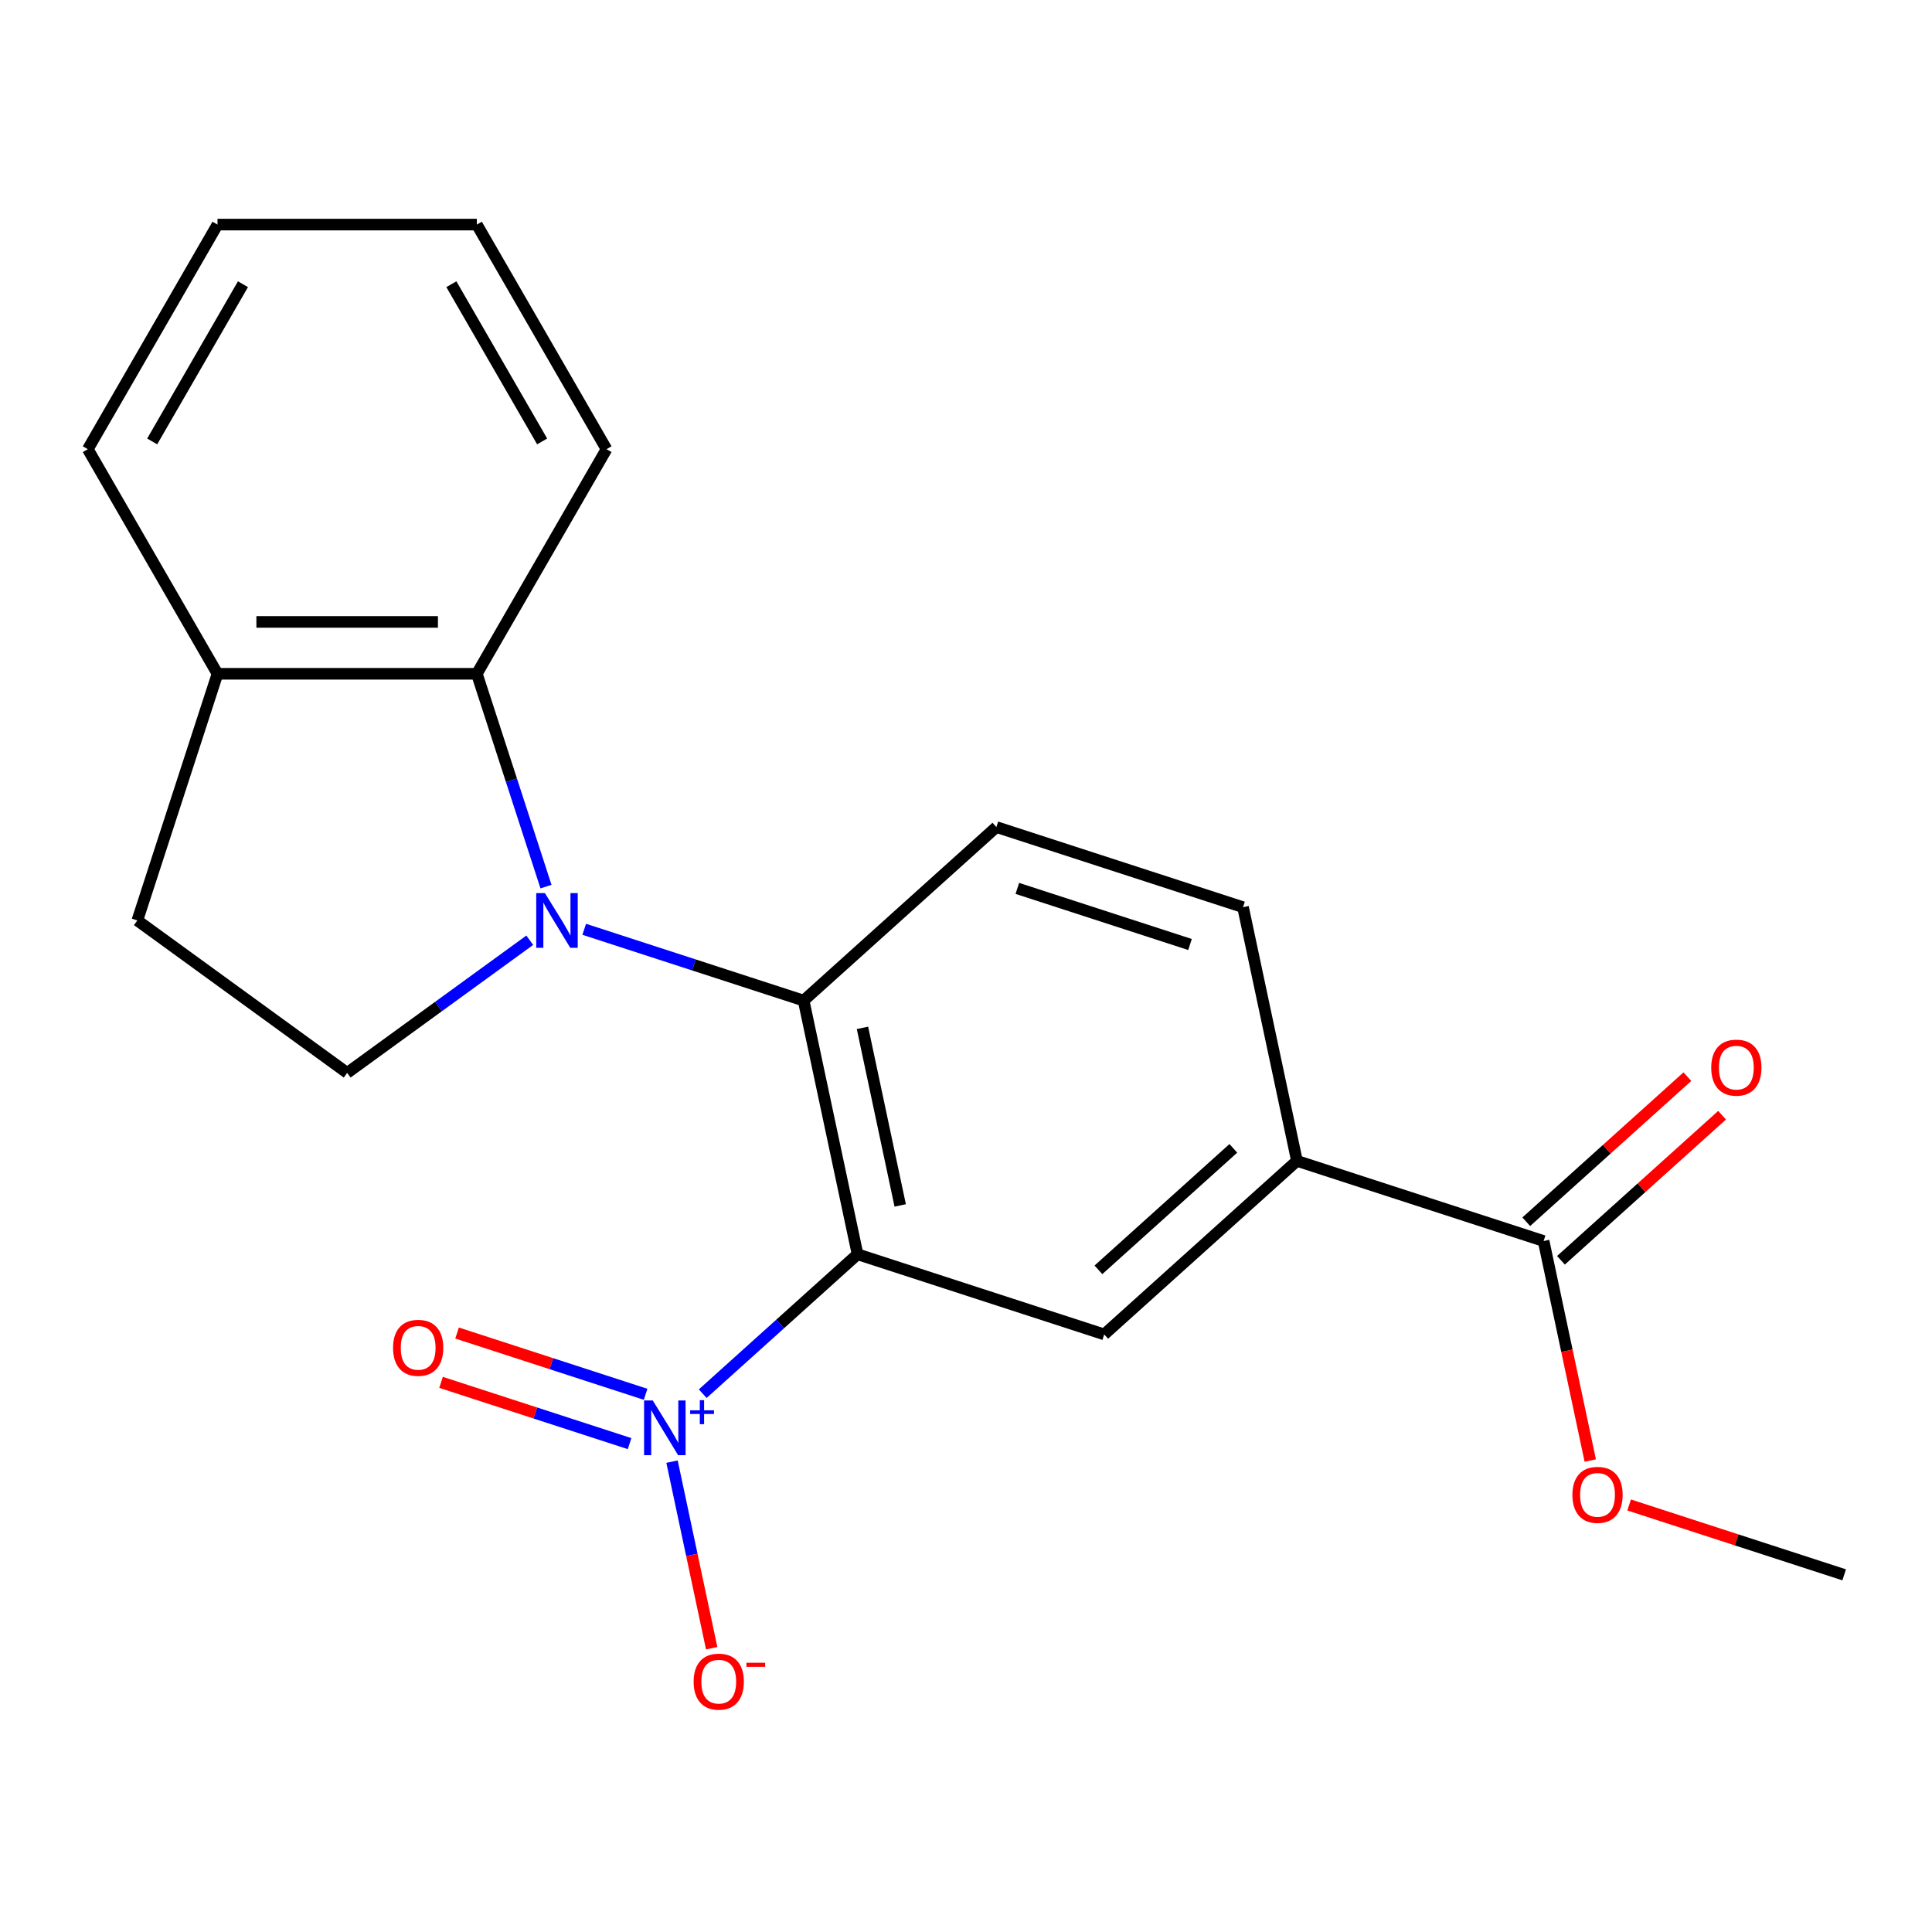 <?xml version='1.0' encoding='iso-8859-1'?>
<svg version='1.1' baseProfile='full'
              xmlns='http://www.w3.org/2000/svg'
                      xmlns:rdkit='http://www.rdkit.org/xml'
                      xmlns:xlink='http://www.w3.org/1999/xlink'
                  xml:space='preserve'
width='1000px' height='1000px' viewBox='0 0 1000 1000'>
<!-- END OF HEADER -->
<rect style='opacity:1.0;fill:#FFFFFF;stroke:none' width='1000' height='1000' x='0' y='0'> </rect>
<path class='bond-1' d='M 443.872,649.208 L 403.802,685.288' style='fill:none;fill-rule:evenodd;stroke:#000000;stroke-width:6px;stroke-linecap:butt;stroke-linejoin:miter;stroke-opacity:1' />
<path class='bond-1' d='M 403.802,685.288 L 363.732,721.367' style='fill:none;fill-rule:evenodd;stroke:#0000FF;stroke-width:6px;stroke-linecap:butt;stroke-linejoin:miter;stroke-opacity:1' />
<path class='bond-2' d='M 443.872,649.208 L 415.962,517.903' style='fill:none;fill-rule:evenodd;stroke:#000000;stroke-width:6px;stroke-linecap:butt;stroke-linejoin:miter;stroke-opacity:1' />
<path class='bond-2' d='M 465.947,623.931 L 446.41,532.017' style='fill:none;fill-rule:evenodd;stroke:#000000;stroke-width:6px;stroke-linecap:butt;stroke-linejoin:miter;stroke-opacity:1' />
<path class='bond-3' d='M 443.872,649.208 L 571.54,690.69' style='fill:none;fill-rule:evenodd;stroke:#000000;stroke-width:6px;stroke-linecap:butt;stroke-linejoin:miter;stroke-opacity:1' />
<path class='bond-0' d='M 302.39,481.002 L 359.176,499.452' style='fill:none;fill-rule:evenodd;stroke:#0000FF;stroke-width:6px;stroke-linecap:butt;stroke-linejoin:miter;stroke-opacity:1' />
<path class='bond-0' d='M 359.176,499.452 L 415.962,517.903' style='fill:none;fill-rule:evenodd;stroke:#000000;stroke-width:6px;stroke-linecap:butt;stroke-linejoin:miter;stroke-opacity:1' />
<path class='bond-4' d='M 282.603,458.906 L 264.708,403.829' style='fill:none;fill-rule:evenodd;stroke:#0000FF;stroke-width:6px;stroke-linecap:butt;stroke-linejoin:miter;stroke-opacity:1' />
<path class='bond-4' d='M 264.708,403.829 L 246.812,348.753' style='fill:none;fill-rule:evenodd;stroke:#000000;stroke-width:6px;stroke-linecap:butt;stroke-linejoin:miter;stroke-opacity:1' />
<path class='bond-5' d='M 274.198,486.663 L 226.946,520.994' style='fill:none;fill-rule:evenodd;stroke:#0000FF;stroke-width:6px;stroke-linecap:butt;stroke-linejoin:miter;stroke-opacity:1' />
<path class='bond-5' d='M 226.946,520.994 L 179.693,555.325' style='fill:none;fill-rule:evenodd;stroke:#000000;stroke-width:6px;stroke-linecap:butt;stroke-linejoin:miter;stroke-opacity:1' />
<path class='bond-9' d='M 347.837,756.547 L 358.099,804.828' style='fill:none;fill-rule:evenodd;stroke:#0000FF;stroke-width:6px;stroke-linecap:butt;stroke-linejoin:miter;stroke-opacity:1' />
<path class='bond-9' d='M 358.099,804.828 L 368.361,853.108' style='fill:none;fill-rule:evenodd;stroke:#FF0000;stroke-width:6px;stroke-linecap:butt;stroke-linejoin:miter;stroke-opacity:1' />
<path class='bond-10' d='M 334.166,721.685 L 285.372,705.831' style='fill:none;fill-rule:evenodd;stroke:#0000FF;stroke-width:6px;stroke-linecap:butt;stroke-linejoin:miter;stroke-opacity:1' />
<path class='bond-10' d='M 285.372,705.831 L 236.579,689.977' style='fill:none;fill-rule:evenodd;stroke:#FF0000;stroke-width:6px;stroke-linecap:butt;stroke-linejoin:miter;stroke-opacity:1' />
<path class='bond-10' d='M 325.869,747.218 L 277.076,731.364' style='fill:none;fill-rule:evenodd;stroke:#0000FF;stroke-width:6px;stroke-linecap:butt;stroke-linejoin:miter;stroke-opacity:1' />
<path class='bond-10' d='M 277.076,731.364 L 228.283,715.51' style='fill:none;fill-rule:evenodd;stroke:#FF0000;stroke-width:6px;stroke-linecap:butt;stroke-linejoin:miter;stroke-opacity:1' />
<path class='bond-8' d='M 415.962,517.903 L 515.721,428.08' style='fill:none;fill-rule:evenodd;stroke:#000000;stroke-width:6px;stroke-linecap:butt;stroke-linejoin:miter;stroke-opacity:1' />
<path class='bond-6' d='M 571.54,690.69 L 671.299,600.867' style='fill:none;fill-rule:evenodd;stroke:#000000;stroke-width:6px;stroke-linecap:butt;stroke-linejoin:miter;stroke-opacity:1' />
<path class='bond-6' d='M 568.54,657.265 L 638.371,594.389' style='fill:none;fill-rule:evenodd;stroke:#000000;stroke-width:6px;stroke-linecap:butt;stroke-linejoin:miter;stroke-opacity:1' />
<path class='bond-11' d='M 246.812,348.753 L 112.574,348.753' style='fill:none;fill-rule:evenodd;stroke:#000000;stroke-width:6px;stroke-linecap:butt;stroke-linejoin:miter;stroke-opacity:1' />
<path class='bond-11' d='M 226.676,321.905 L 132.71,321.905' style='fill:none;fill-rule:evenodd;stroke:#000000;stroke-width:6px;stroke-linecap:butt;stroke-linejoin:miter;stroke-opacity:1' />
<path class='bond-16' d='M 246.812,348.753 L 313.931,232.499' style='fill:none;fill-rule:evenodd;stroke:#000000;stroke-width:6px;stroke-linecap:butt;stroke-linejoin:miter;stroke-opacity:1' />
<path class='bond-13' d='M 179.693,555.325 L 71.092,476.421' style='fill:none;fill-rule:evenodd;stroke:#000000;stroke-width:6px;stroke-linecap:butt;stroke-linejoin:miter;stroke-opacity:1' />
<path class='bond-7' d='M 671.299,600.867 L 798.967,642.349' style='fill:none;fill-rule:evenodd;stroke:#000000;stroke-width:6px;stroke-linecap:butt;stroke-linejoin:miter;stroke-opacity:1' />
<path class='bond-12' d='M 671.299,600.867 L 643.389,469.562' style='fill:none;fill-rule:evenodd;stroke:#000000;stroke-width:6px;stroke-linecap:butt;stroke-linejoin:miter;stroke-opacity:1' />
<path class='bond-14' d='M 807.95,652.325 L 849.651,614.777' style='fill:none;fill-rule:evenodd;stroke:#000000;stroke-width:6px;stroke-linecap:butt;stroke-linejoin:miter;stroke-opacity:1' />
<path class='bond-14' d='M 849.651,614.777 L 891.352,577.229' style='fill:none;fill-rule:evenodd;stroke:#FF0000;stroke-width:6px;stroke-linecap:butt;stroke-linejoin:miter;stroke-opacity:1' />
<path class='bond-14' d='M 789.985,632.373 L 831.686,594.825' style='fill:none;fill-rule:evenodd;stroke:#000000;stroke-width:6px;stroke-linecap:butt;stroke-linejoin:miter;stroke-opacity:1' />
<path class='bond-14' d='M 831.686,594.825 L 873.388,557.277' style='fill:none;fill-rule:evenodd;stroke:#FF0000;stroke-width:6px;stroke-linecap:butt;stroke-linejoin:miter;stroke-opacity:1' />
<path class='bond-15' d='M 798.967,642.349 L 811.044,699.164' style='fill:none;fill-rule:evenodd;stroke:#000000;stroke-width:6px;stroke-linecap:butt;stroke-linejoin:miter;stroke-opacity:1' />
<path class='bond-15' d='M 811.044,699.164 L 823.12,755.978' style='fill:none;fill-rule:evenodd;stroke:#FF0000;stroke-width:6px;stroke-linecap:butt;stroke-linejoin:miter;stroke-opacity:1' />
<path class='bond-21' d='M 515.721,428.08 L 643.389,469.562' style='fill:none;fill-rule:evenodd;stroke:#000000;stroke-width:6px;stroke-linecap:butt;stroke-linejoin:miter;stroke-opacity:1' />
<path class='bond-21' d='M 526.575,459.836 L 615.943,488.874' style='fill:none;fill-rule:evenodd;stroke:#000000;stroke-width:6px;stroke-linecap:butt;stroke-linejoin:miter;stroke-opacity:1' />
<path class='bond-17' d='M 112.574,348.753 L 45.455,232.499' style='fill:none;fill-rule:evenodd;stroke:#000000;stroke-width:6px;stroke-linecap:butt;stroke-linejoin:miter;stroke-opacity:1' />
<path class='bond-22' d='M 112.574,348.753 L 71.092,476.421' style='fill:none;fill-rule:evenodd;stroke:#000000;stroke-width:6px;stroke-linecap:butt;stroke-linejoin:miter;stroke-opacity:1' />
<path class='bond-18' d='M 843.233,778.969 L 898.889,797.052' style='fill:none;fill-rule:evenodd;stroke:#FF0000;stroke-width:6px;stroke-linecap:butt;stroke-linejoin:miter;stroke-opacity:1' />
<path class='bond-18' d='M 898.889,797.052 L 954.545,815.136' style='fill:none;fill-rule:evenodd;stroke:#000000;stroke-width:6px;stroke-linecap:butt;stroke-linejoin:miter;stroke-opacity:1' />
<path class='bond-19' d='M 313.931,232.499 L 246.812,116.245' style='fill:none;fill-rule:evenodd;stroke:#000000;stroke-width:6px;stroke-linecap:butt;stroke-linejoin:miter;stroke-opacity:1' />
<path class='bond-19' d='M 280.613,228.485 L 233.629,147.107' style='fill:none;fill-rule:evenodd;stroke:#000000;stroke-width:6px;stroke-linecap:butt;stroke-linejoin:miter;stroke-opacity:1' />
<path class='bond-23' d='M 45.455,232.499 L 112.574,116.245' style='fill:none;fill-rule:evenodd;stroke:#000000;stroke-width:6px;stroke-linecap:butt;stroke-linejoin:miter;stroke-opacity:1' />
<path class='bond-23' d='M 78.773,228.485 L 125.757,147.107' style='fill:none;fill-rule:evenodd;stroke:#000000;stroke-width:6px;stroke-linecap:butt;stroke-linejoin:miter;stroke-opacity:1' />
<path class='bond-20' d='M 246.812,116.245 L 112.574,116.245' style='fill:none;fill-rule:evenodd;stroke:#000000;stroke-width:6px;stroke-linecap:butt;stroke-linejoin:miter;stroke-opacity:1' />
<path  class='atom-1' d='M 282.034 462.261
L 291.314 477.261
Q 292.234 478.741, 293.714 481.421
Q 295.194 484.101, 295.274 484.261
L 295.274 462.261
L 299.034 462.261
L 299.034 490.581
L 295.154 490.581
L 285.194 474.181
Q 284.034 472.261, 282.794 470.061
Q 281.594 467.861, 281.234 467.181
L 281.234 490.581
L 277.554 490.581
L 277.554 462.261
L 282.034 462.261
' fill='#0000FF'/>
<path  class='atom-2' d='M 337.854 724.871
L 347.134 739.871
Q 348.054 741.351, 349.534 744.031
Q 351.014 746.711, 351.094 746.871
L 351.094 724.871
L 354.854 724.871
L 354.854 753.191
L 350.974 753.191
L 341.014 736.791
Q 339.854 734.871, 338.614 732.671
Q 337.414 730.471, 337.054 729.791
L 337.054 753.191
L 333.374 753.191
L 333.374 724.871
L 337.854 724.871
' fill='#0000FF'/>
<path  class='atom-2' d='M 357.23 729.976
L 362.219 729.976
L 362.219 724.723
L 364.437 724.723
L 364.437 729.976
L 369.558 729.976
L 369.558 731.877
L 364.437 731.877
L 364.437 737.157
L 362.219 737.157
L 362.219 731.877
L 357.23 731.877
L 357.23 729.976
' fill='#0000FF'/>
<path  class='atom-10' d='M 359.023 870.416
Q 359.023 863.616, 362.383 859.816
Q 365.743 856.016, 372.023 856.016
Q 378.303 856.016, 381.663 859.816
Q 385.023 863.616, 385.023 870.416
Q 385.023 877.296, 381.623 881.216
Q 378.223 885.096, 372.023 885.096
Q 365.783 885.096, 362.383 881.216
Q 359.023 877.336, 359.023 870.416
M 372.023 881.896
Q 376.343 881.896, 378.663 879.016
Q 381.023 876.096, 381.023 870.416
Q 381.023 864.856, 378.663 862.056
Q 376.343 859.216, 372.023 859.216
Q 367.703 859.216, 365.343 862.016
Q 363.023 864.816, 363.023 870.416
Q 363.023 876.136, 365.343 879.016
Q 367.703 881.896, 372.023 881.896
' fill='#FF0000'/>
<path  class='atom-10' d='M 386.343 860.639
L 396.032 860.639
L 396.032 862.751
L 386.343 862.751
L 386.343 860.639
' fill='#FF0000'/>
<path  class='atom-11' d='M 203.445 697.629
Q 203.445 690.829, 206.805 687.029
Q 210.165 683.229, 216.445 683.229
Q 222.725 683.229, 226.085 687.029
Q 229.445 690.829, 229.445 697.629
Q 229.445 704.509, 226.045 708.429
Q 222.645 712.309, 216.445 712.309
Q 210.205 712.309, 206.805 708.429
Q 203.445 704.549, 203.445 697.629
M 216.445 709.109
Q 220.765 709.109, 223.085 706.229
Q 225.445 703.309, 225.445 697.629
Q 225.445 692.069, 223.085 689.269
Q 220.765 686.429, 216.445 686.429
Q 212.125 686.429, 209.765 689.229
Q 207.445 692.029, 207.445 697.629
Q 207.445 703.349, 209.765 706.229
Q 212.125 709.109, 216.445 709.109
' fill='#FF0000'/>
<path  class='atom-15' d='M 885.726 552.606
Q 885.726 545.806, 889.086 542.006
Q 892.446 538.206, 898.726 538.206
Q 905.006 538.206, 908.366 542.006
Q 911.726 545.806, 911.726 552.606
Q 911.726 559.486, 908.326 563.406
Q 904.926 567.286, 898.726 567.286
Q 892.486 567.286, 889.086 563.406
Q 885.726 559.526, 885.726 552.606
M 898.726 564.086
Q 903.046 564.086, 905.366 561.206
Q 907.726 558.286, 907.726 552.606
Q 907.726 547.046, 905.366 544.246
Q 903.046 541.406, 898.726 541.406
Q 894.406 541.406, 892.046 544.206
Q 889.726 547.006, 889.726 552.606
Q 889.726 558.326, 892.046 561.206
Q 894.406 564.086, 898.726 564.086
' fill='#FF0000'/>
<path  class='atom-16' d='M 813.877 773.734
Q 813.877 766.934, 817.237 763.134
Q 820.597 759.334, 826.877 759.334
Q 833.157 759.334, 836.517 763.134
Q 839.877 766.934, 839.877 773.734
Q 839.877 780.614, 836.477 784.534
Q 833.077 788.414, 826.877 788.414
Q 820.637 788.414, 817.237 784.534
Q 813.877 780.654, 813.877 773.734
M 826.877 785.214
Q 831.197 785.214, 833.517 782.334
Q 835.877 779.414, 835.877 773.734
Q 835.877 768.174, 833.517 765.374
Q 831.197 762.534, 826.877 762.534
Q 822.557 762.534, 820.197 765.334
Q 817.877 768.134, 817.877 773.734
Q 817.877 779.454, 820.197 782.334
Q 822.557 785.214, 826.877 785.214
' fill='#FF0000'/>
</svg>
